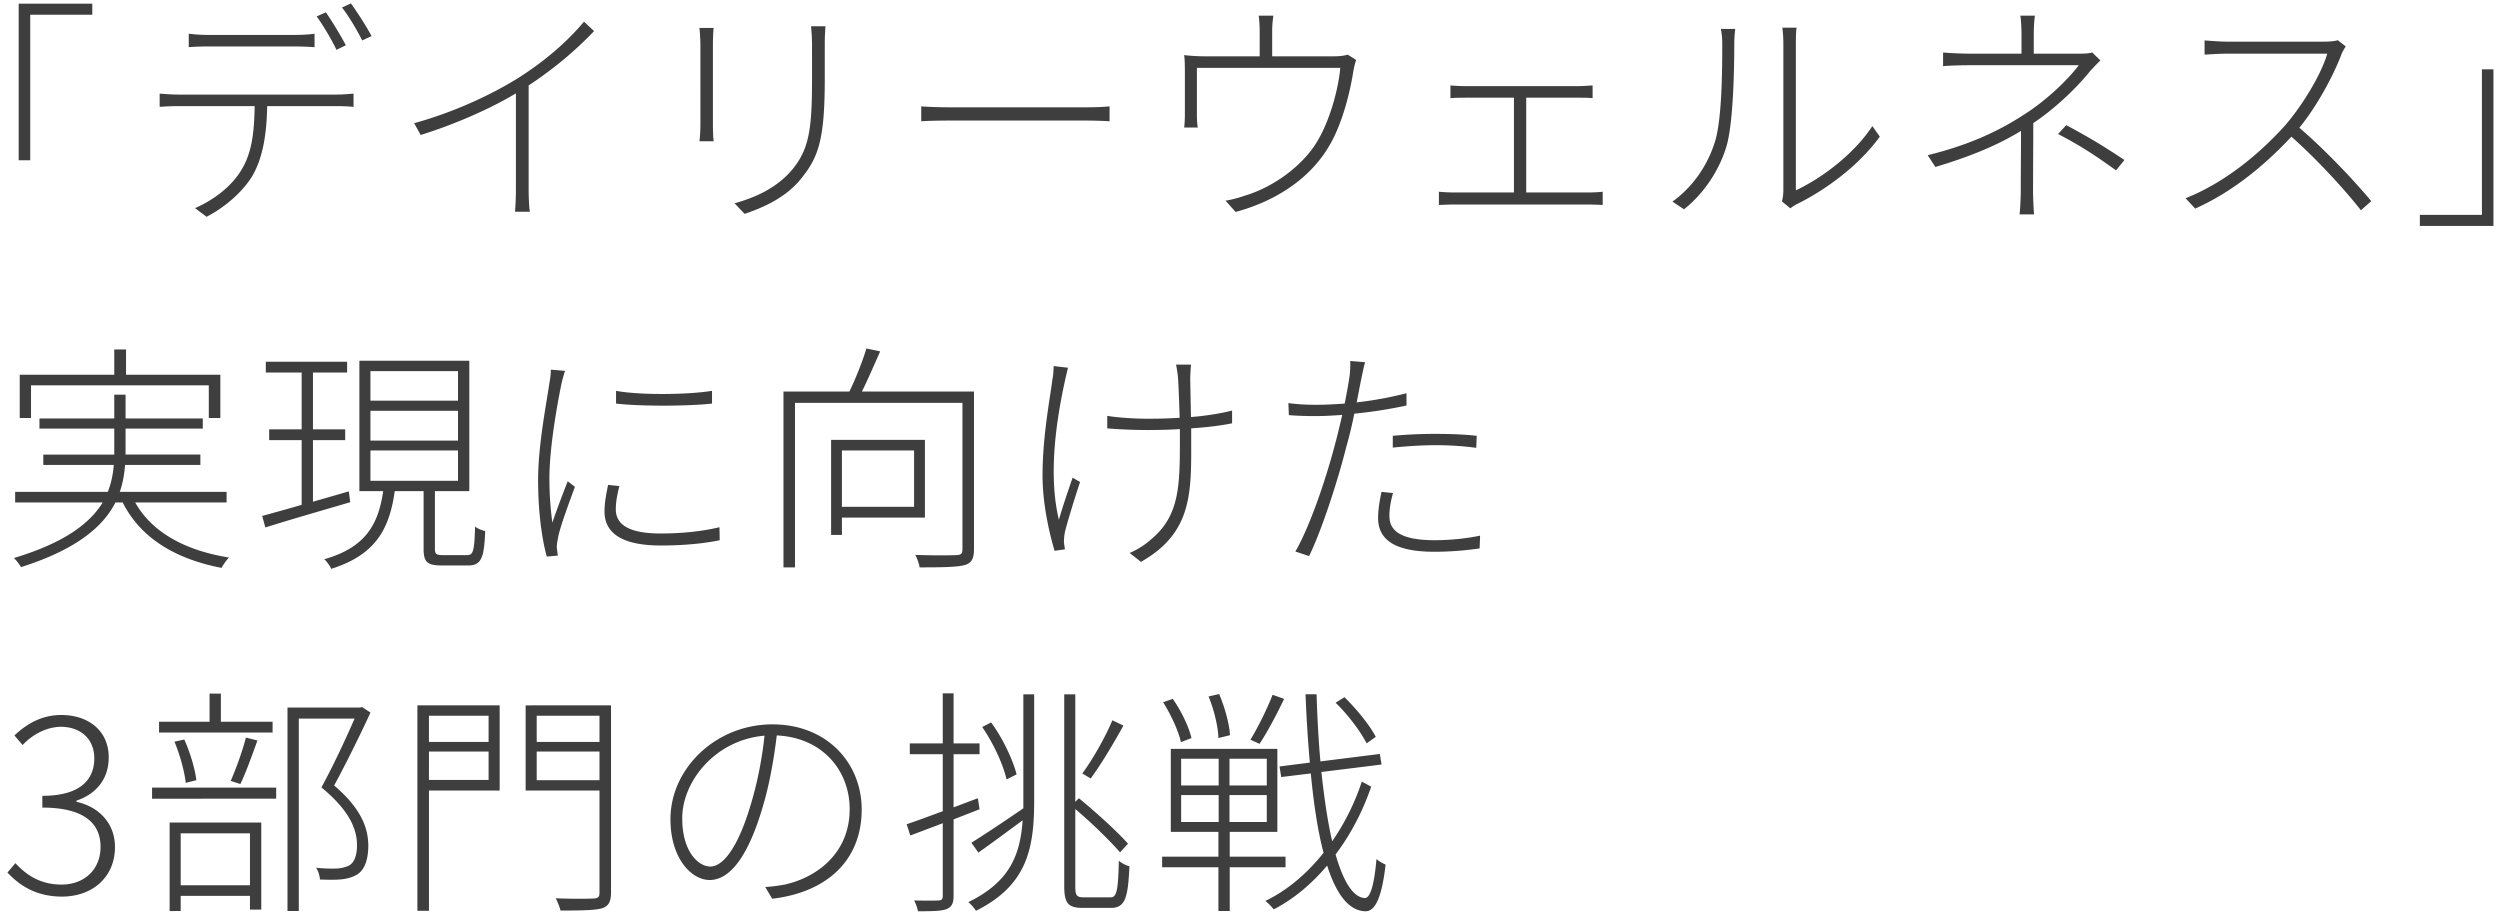 <svg fill="none" height="107" viewBox="0 0 291 107" width="291" xmlns="http://www.w3.org/2000/svg"><path d="M2.175.424h8.568v1.288H3.52v16.94H2.175zm19.796 3.5c.728.084 1.372.14 2.24.14h10.024c.7 0 1.624-.028 2.38-.14v1.568a35.008 35.008 0 00-2.38-.084h-9.968c-.896 0-1.652.028-2.296.084zm-3.388 6.973c.728.055 1.428.111 2.296.111h18.312c.588 0 1.316-.055 1.96-.111v1.54a21.99 21.99 0 00-1.96-.085H31.1c-.056 3.08-.448 5.796-1.624 7.952-1.036 1.82-3.136 3.752-5.432 4.928L22.7 24.224c2.268-.98 4.312-2.604 5.404-4.452 1.288-2.1 1.484-4.591 1.54-7.42H20.88c-.868 0-1.54.029-2.296.085zm19.348-9.465c.7 1.008 1.708 2.66 2.324 3.836l-1.092.532c-.532-1.148-1.54-2.828-2.296-3.892zM40.843.396c.756 1.036 1.848 2.744 2.408 3.808l-1.092.504c-.616-1.232-1.54-2.8-2.352-3.836zm7.364 13.944c4.76-1.315 9.128-3.387 12.208-5.32 2.968-1.904 5.544-4.088 7.56-6.496l1.176 1.092c-2.156 2.268-4.648 4.368-7.616 6.328v12.124c0 .924.056 2.1.14 2.576H59.94c.056-.447.112-1.651.112-2.575v-11.2c-2.94 1.764-6.972 3.556-11.088 4.844zm47.88-11.284a24.98 24.98 0 00-.084 2.184v3.948c0 7.14-.756 9.128-2.744 11.592-1.792 2.268-4.536 3.416-6.58 4.116l-1.176-1.232c2.436-.672 4.9-1.792 6.664-3.864 2.044-2.436 2.352-4.816 2.352-10.64V5.24c0-.812-.056-1.568-.112-2.184zm-13.02.196c-.056.476-.084 1.4-.084 1.932v9.297c0 .7.028 1.54.084 1.96h-1.652c.056-.392.112-1.176.112-1.988V5.184c0-.476-.056-1.456-.112-1.932zm24.164 9.128c.728.056 1.904.112 3.556.112h15.512c1.456 0 2.296-.056 2.856-.112v1.736a49.817 49.817 0 00-2.828-.083h-15.54c-1.54 0-2.8.028-3.556.084zm40.992-10.556c-.112.672-.14 1.372-.14 1.82v2.912h7.112c.98 0 1.4-.112 1.68-.196l.98.616a8.939 8.939 0 00-.336 1.372c-.308 1.988-1.176 5.936-2.828 8.68-2.016 3.417-5.656 6.217-10.864 7.645l-1.176-1.316c.728-.112 1.54-.336 2.268-.588 3.108-.924 6.524-3.276 8.316-6.16 1.596-2.577 2.576-6.385 2.772-8.709h-16.688v5.516c0 .42.028 1.092.112 1.428h-1.596c.056-.363.084-1.035.084-1.455V8.431c0-.56 0-1.428-.084-2.016.728.084 1.54.14 2.464.14h6.328V3.644c0-.448-.028-1.148-.112-1.82zm20.608 8.12c.588.056 1.4.084 1.736.084h12.964c.7 0 1.344-.056 1.848-.084v1.484c-.532-.056-1.232-.056-1.848-.056h-5.88v11.033h7.168c.616 0 1.204-.029 1.736-.085v1.54a41.163 41.163 0 00-1.736-.056h-15.484c-.56 0-1.204.028-1.848.056v-1.54c.616.056 1.26.084 1.848.084h6.888V11.372h-5.628c-.336 0-1.204 0-1.764.056zm38.584 13.496c.112-.392.168-.868.168-1.316V5.1c0-.952-.084-1.568-.112-1.876h1.652c-.056.308-.084.924-.084 1.876v17.053c2.772-1.288 6.636-4.032 8.904-7.476l.868 1.232c-2.492 3.415-6.3 6.187-9.576 7.811a4.433 4.433 0 00-.84.533zm-12.74.028c2.296-1.652 4.06-4.116 4.956-7 .812-2.66.84-8.4.84-11.396 0-.644-.056-1.176-.168-1.708h1.68a14.127 14.127 0 00-.112 1.708c0 2.968-.112 9.044-.868 11.816-.84 2.912-2.66 5.628-4.984 7.476zm42.196-21.644c-.112.588-.14 1.68-.14 2.38v2.044h5.348c.532 0 1.092-.028 1.456-.14l.952.924c-.392.392-.868.868-1.232 1.288-1.344 1.68-3.808 4.144-6.552 5.992l-.028.029c0 2.296-.028 5.852-.028 7.784 0 .924.056 1.96.112 2.828h-1.68c.084-.84.14-1.904.14-2.828 0-1.792.028-4.9.028-6.888-2.66 1.624-5.684 2.912-9.968 4.2l-.896-1.372c5.264-1.288 8.708-3.08 11.312-4.788 2.716-1.736 5.236-4.257 6.272-5.685h-12.516c-.952 0-2.464.028-3.276.112V6.108c.784.084 2.324.14 3.276.14h5.852V4.204c0-.7-.028-1.792-.14-2.38zm9.436 18.005c-2.436-1.736-4.004-2.8-6.748-4.228l.952-1.036c2.66 1.428 4.2 2.352 6.776 4.06zm26.74-14.421c-.14.196-.42.672-.504.924-.98 2.576-2.884 6.077-4.9 8.54 3.052 2.605 6.44 6.217 8.372 8.54l-1.204 1.065c-1.904-2.436-5.152-5.964-8.092-8.568-3.08 3.304-6.86 6.44-11.2 8.372l-1.12-1.204c4.508-1.792 8.54-5.096 11.564-8.456 1.932-2.212 4.2-5.853 4.928-8.373h-11.732c-.896 0-2.436.112-2.548.112V4.708c.168 0 1.68.14 2.548.14h11.34c.728 0 1.26-.056 1.624-.168zm17.192 20.889h-8.568v-1.288h7.224V8.069h1.344zM3.612 44.849v3.808H2.296v-5.04H13.3v-2.94h1.372v2.94h10.976v5.04h-1.344v-3.808zm22.764 13.636h-10.64c1.96 3.5 5.852 5.6 10.92 6.411-.28.28-.672.84-.868 1.205-5.404-1.037-9.436-3.5-11.508-7.617h-.84c-1.428 2.8-4.48 5.46-11.004 7.532-.112-.252-.532-.784-.812-1.064 5.964-1.792 8.876-4.088 10.332-6.468H1.764v-1.232h10.78c.42-1.036.616-2.1.7-3.136H5.04v-1.204h8.26v-3.024H4.592v-1.176H13.3V45.94h1.316v2.772h8.988v1.176h-8.988v3.024h8.708v1.204H14.56c-.084 1.036-.252 2.1-.616 3.136h12.432zM40.6 57.197l.168 1.26c-3.528 1.035-7.224 2.1-9.884 2.94l-.364-1.345c1.26-.336 2.856-.784 4.592-1.288v-7.532h-3.78v-1.26h3.78v-6.607H30.94v-1.26h9.464v1.26h-3.976v6.608h3.752v1.26h-3.752V58.4zm2.52-4.76v3.528h10.192v-3.529zm0-4.62v3.472h10.192v-3.472zm0-4.62v3.444h10.192v-3.444zm8.456 21.42h2.772c.728 0 .868-.393.952-3.333.28.253.812.449 1.176.533-.112 3.22-.504 4.004-1.988 4.004h-3.052c-1.708 0-2.128-.392-2.128-1.932v-6.72h-3.36c-.616 4.424-2.24 7.42-7.392 9.044-.14-.336-.532-.868-.812-1.12 4.844-1.373 6.3-4.089 6.86-7.925h-2.772V41.993h12.796v15.175h-4.004v6.693c0 .616.14.756.952.756zm20.132-19.125c2.8.533 8.512.449 11.172 0v1.485c-2.744.308-8.372.336-11.172 0zm.392 11.089c-.28 1.063-.42 1.903-.42 2.687 0 1.317.784 2.829 5.18 2.829 2.52 0 4.732-.224 6.888-.728l.028 1.512c-1.708.364-4.088.616-6.832.616-4.62 0-6.58-1.484-6.58-3.976 0-.84.14-1.764.42-3.08zm-6.328-13.413a16.61 16.61 0 00-.42 1.513c-.616 3.024-1.4 7.672-1.4 11.004 0 1.847.112 3.303.336 5.151a128.69 128.69 0 011.792-4.815l.84.643c-.644 1.764-1.736 4.676-1.96 5.908-.084.42-.168.896-.14 1.232.028.28.084.616.112.868l-1.288.113c-.56-2.045-1.008-5.153-1.008-8.933 0-4.06.98-8.904 1.316-11.284a8.293 8.293 0 00.168-1.54zm40.628 9.269H98v6.552h8.4zm1.26 7.812H98v2.015h-1.26v-11.06h10.92zm5.712-14.673v18.34c0 1.12-.28 1.653-1.148 1.877-.896.223-2.604.251-5.18.251-.056-.391-.28-1.035-.504-1.455 2.24.083 4.2.055 4.788.027.56-.027.7-.167.7-.7V46.894H92.54v19.151h-1.344V45.578h7.672a38.803 38.803 0 001.988-5.013l1.596.336c-.672 1.512-1.428 3.276-2.128 4.676zm25.256-3.136c-.028.365-.056.84-.084 1.485 0 .616.056 2.8.084 4.62 1.708-.14 3.36-.393 4.788-.757v1.485c-1.372.28-3.024.475-4.76.587v.869c0 6.328.308 11.2-5.852 14.672l-1.316-1.036c.756-.308 1.736-.896 2.38-1.484 3.5-2.828 3.472-6.384 3.472-12.152v-.784c-1.26.084-2.548.112-3.78.112-1.428 0-3.556-.084-4.676-.196v-1.456c1.12.196 3.136.336 4.676.336 1.232 0 2.492-.028 3.752-.112-.056-1.848-.14-4.06-.196-4.704a14.147 14.147 0 00-.224-1.484zm-14.308.365c-.112.42-.252 1.035-.364 1.54-1.008 4.62-1.96 10.92-.7 16.155.392-1.372 1.036-3.276 1.596-4.9l.868.504c-.56 1.68-1.456 4.564-1.764 5.824a6.218 6.218 0 00-.112 1.204c.028.252.084.588.112.812l-1.204.168c-.504-1.707-1.4-5.207-1.4-8.763 0-4.508.84-8.792 1.148-11.172.112-.56.14-1.176.14-1.568zm37.828 14.587c-.28.98-.42 1.848-.42 2.632 0 1.372.7 2.856 5.264 2.856 1.82 0 3.724-.196 5.292-.532l-.056 1.485a36.102 36.102 0 01-5.264.392c-4.228 0-6.552-1.176-6.552-3.92 0-.952.14-1.82.392-3.052zM158.9 42.16c-.168.533-.336 1.457-.448 1.96-.168.785-.336 1.709-.532 2.717a42.424 42.424 0 005.796-1.065v1.429c-1.932.42-4.06.755-6.076.951a47.68 47.68 0 01-.924 3.836c-1.008 4.032-2.912 9.856-4.34 12.74l-1.596-.531c1.708-2.94 3.584-8.513 4.62-12.489.28-1.007.56-2.24.84-3.415-1.12.084-2.128.14-3.052.14-1.148 0-2.128-.028-3.164-.112l-.056-1.4c1.26.168 2.324.196 3.276.196.98 0 2.072-.056 3.276-.14.252-1.26.448-2.352.532-2.968.112-.617.14-1.457.112-1.989zm3.22 8.569a52.818 52.818 0 014.956-.225c1.652 0 3.36.057 4.816.225l-.056 1.4c-1.456-.197-3.052-.309-4.676-.309s-3.332.112-5.04.28zM7.224 104.364c-3.164 0-5.068-1.428-6.356-2.8l.924-1.092c1.176 1.26 2.772 2.492 5.376 2.492 2.632 0 4.536-1.736 4.536-4.395 0-2.716-1.904-4.564-6.776-4.564v-1.372c4.48 0 6.048-1.932 6.048-4.368 0-2.184-1.512-3.64-3.864-3.668-1.764.028-3.36.924-4.48 2.128l-.952-1.12c1.4-1.317 3.136-2.38 5.46-2.38 3.136 0 5.516 1.82 5.516 4.928 0 2.631-1.568 4.311-3.752 5.04v.14c2.464.532 4.48 2.38 4.48 5.264 0 3.555-2.688 5.767-6.16 5.767zm24.505-20.356v1.26H18.513v-1.26h5.88v-3.275h1.316v3.275zm-3.752 7.253l-1.12-.365c.588-1.344 1.4-3.556 1.764-5.04l1.344.336c-.616 1.708-1.344 3.752-1.988 5.068zm-5.124-.449l-1.232.309c-.14-1.288-.672-3.276-1.316-4.788l1.148-.252c.672 1.484 1.26 3.444 1.4 4.732zm6.244 6.189h-8.064v6.047h8.064zm-9.352 9.043V95.741h10.668v10.135h-1.316v-1.596h-8.064v1.764zM17.7 92.969V91.68h14.448v1.288zM42.145 82.3l.98.645c-1.205 2.604-2.8 5.852-4.229 8.484 3.136 2.687 3.948 4.9 3.976 6.971 0 1.512-.364 2.8-1.288 3.388-.476.28-1.064.476-1.764.56-.756.084-1.736.056-2.576.028-.028-.392-.168-.952-.448-1.372.98.112 1.904.112 2.548.084.504-.056.952-.168 1.316-.364.673-.392.897-1.343.897-2.408-.029-1.903-.953-4.031-4.145-6.663 1.429-2.605 2.857-5.713 3.865-8.009H34.78v22.4h-1.316V82.357h8.456zm14.728 1.008h-6.944v3.052h6.943zm-6.944 7.476h6.943V87.48H49.93zm8.231-8.68v9.913h-8.23v13.999h-1.345V82.104zm4.313 8.709h7.307V87.48h-7.308zm7.307-7.505h-7.308v3.052h7.308zm1.344-1.204v21.784c0 1.092-.308 1.624-1.092 1.848-.812.224-2.38.252-4.788.252-.084-.364-.336-1.008-.56-1.428 2.044.084 3.864.056 4.396.028s.7-.14.7-.7V92.017h-8.596v-9.912zm29.177 12.124c0 5.88-4.005 9.632-10.416 10.388l-.813-1.372c.757-.028 1.653-.168 2.269-.28 3.584-.784 7.56-3.527 7.56-8.791 0-4.425-3.108-8.317-8.484-8.569-.336 2.773-.868 5.797-1.652 8.373-1.708 5.795-3.836 8.455-6.16 8.455-2.128 0-4.564-2.52-4.564-7.083 0-5.88 5.264-11.033 11.872-11.033 6.356 0 10.388 4.509 10.388 9.913zm-20.889 1.009c0 3.947 1.904 5.627 3.276 5.627s3.136-1.932 4.704-7.224c.756-2.492 1.316-5.32 1.596-8.008-5.796.504-9.576 5.376-9.576 9.604zm50.065-11.397l1.288.617c-1.12 2.044-2.632 4.564-3.808 6.16l-.98-.589c1.176-1.567 2.716-4.283 3.5-6.187zm-11.144 6.3l-1.176.589c-.364-1.709-1.54-4.229-2.828-6.105l1.036-.531c1.372 1.847 2.548 4.395 2.968 6.047zm-4.312 4.06l-3.024 1.177v8.903c0 .924-.252 1.288-.812 1.54-.588.224-1.568.252-3.332.252a4.88 4.88 0 00-.448-1.26c1.344.028 2.492.028 2.8 0 .364 0 .532-.112.532-.532v-8.456l-3.78 1.429-.42-1.317c1.12-.364 2.604-.924 4.2-1.512v-6.636h-3.836v-1.26h3.836v-5.824h1.26v5.825h3.024v1.26h-3.024v6.187l2.828-1.063zm5.096-13.383h1.26v12.376c0 5.572-.812 9.855-6.776 12.823-.196-.308-.588-.784-.896-1.008 4.788-2.324 6.048-5.431 6.328-9.52-1.792 1.317-3.64 2.689-5.152 3.753l-.812-1.148c1.54-.952 3.836-2.492 6.048-4.004zm7.056 23.631h3.108c.728 0 .868-.896.952-4.256.364.308.812.532 1.232.644-.168 3.64-.476 4.844-2.156 4.844h-3.248c-1.68 0-2.184-.476-2.184-2.52V80.817h1.288v12.516l.42-.42c2.044 1.68 4.508 3.92 5.712 5.292l-.924 1.008c-1.12-1.288-3.304-3.444-5.208-5.04v9.015c0 1.064.168 1.26 1.008 1.26zm33.964-18.676l-1.064.756c-.672-1.344-2.184-3.36-3.612-4.732l1.036-.644c1.428 1.4 2.996 3.332 3.64 4.62zm-12.012-4.9l1.344.476c-.84 1.792-1.988 3.92-2.856 5.236l-1.064-.476c.84-1.372 1.988-3.668 2.576-5.236zm-4.956 4.704l-1.344.336c-.028-1.26-.504-3.304-1.148-4.844l1.232-.28c.672 1.568 1.204 3.556 1.26 4.788zm-4.48.336l-1.232.476c-.252-1.232-1.148-3.192-2.072-4.648l1.12-.392c1.008 1.4 1.904 3.332 2.184 4.564zm-1.204 6.636v3.136h4.368v-3.136zm0-4.228v3.108h4.368V88.32zm9.968 3.108V88.32h-4.34v3.108zm0 4.256v-3.136h-4.34v3.136zm2.184 5.264h-6.496v5.096h-1.316v-5.096h-6.552v-1.232h6.552v-2.884h-5.544v-9.66h12.404v9.66h-5.544v2.884h6.496zm8.876-9.968l1.092.588c-.952 2.8-2.352 5.516-4.144 7.896.896 3.108 2.016 4.984 3.388 5.068.672.028 1.12-1.624 1.372-4.536.28.252.784.532 1.064.644-.476 4.144-1.316 5.488-2.408 5.432-1.932-.084-3.36-2.072-4.396-5.32-1.82 2.156-3.92 3.92-6.216 5.096-.252-.308-.644-.728-.98-.98 2.52-1.204 4.844-3.164 6.776-5.6-.672-2.548-1.148-5.712-1.484-9.24l-3.444.42-.196-1.232 3.528-.448c-.224-2.492-.392-5.18-.504-7.952h1.288c.084 2.716.224 5.348.448 7.812l6.916-.868.196 1.232-7 .868c.336 3.052.728 5.796 1.26 8.064a27.234 27.234 0 003.444-6.944z" fill="#3e3e3e"/></svg>